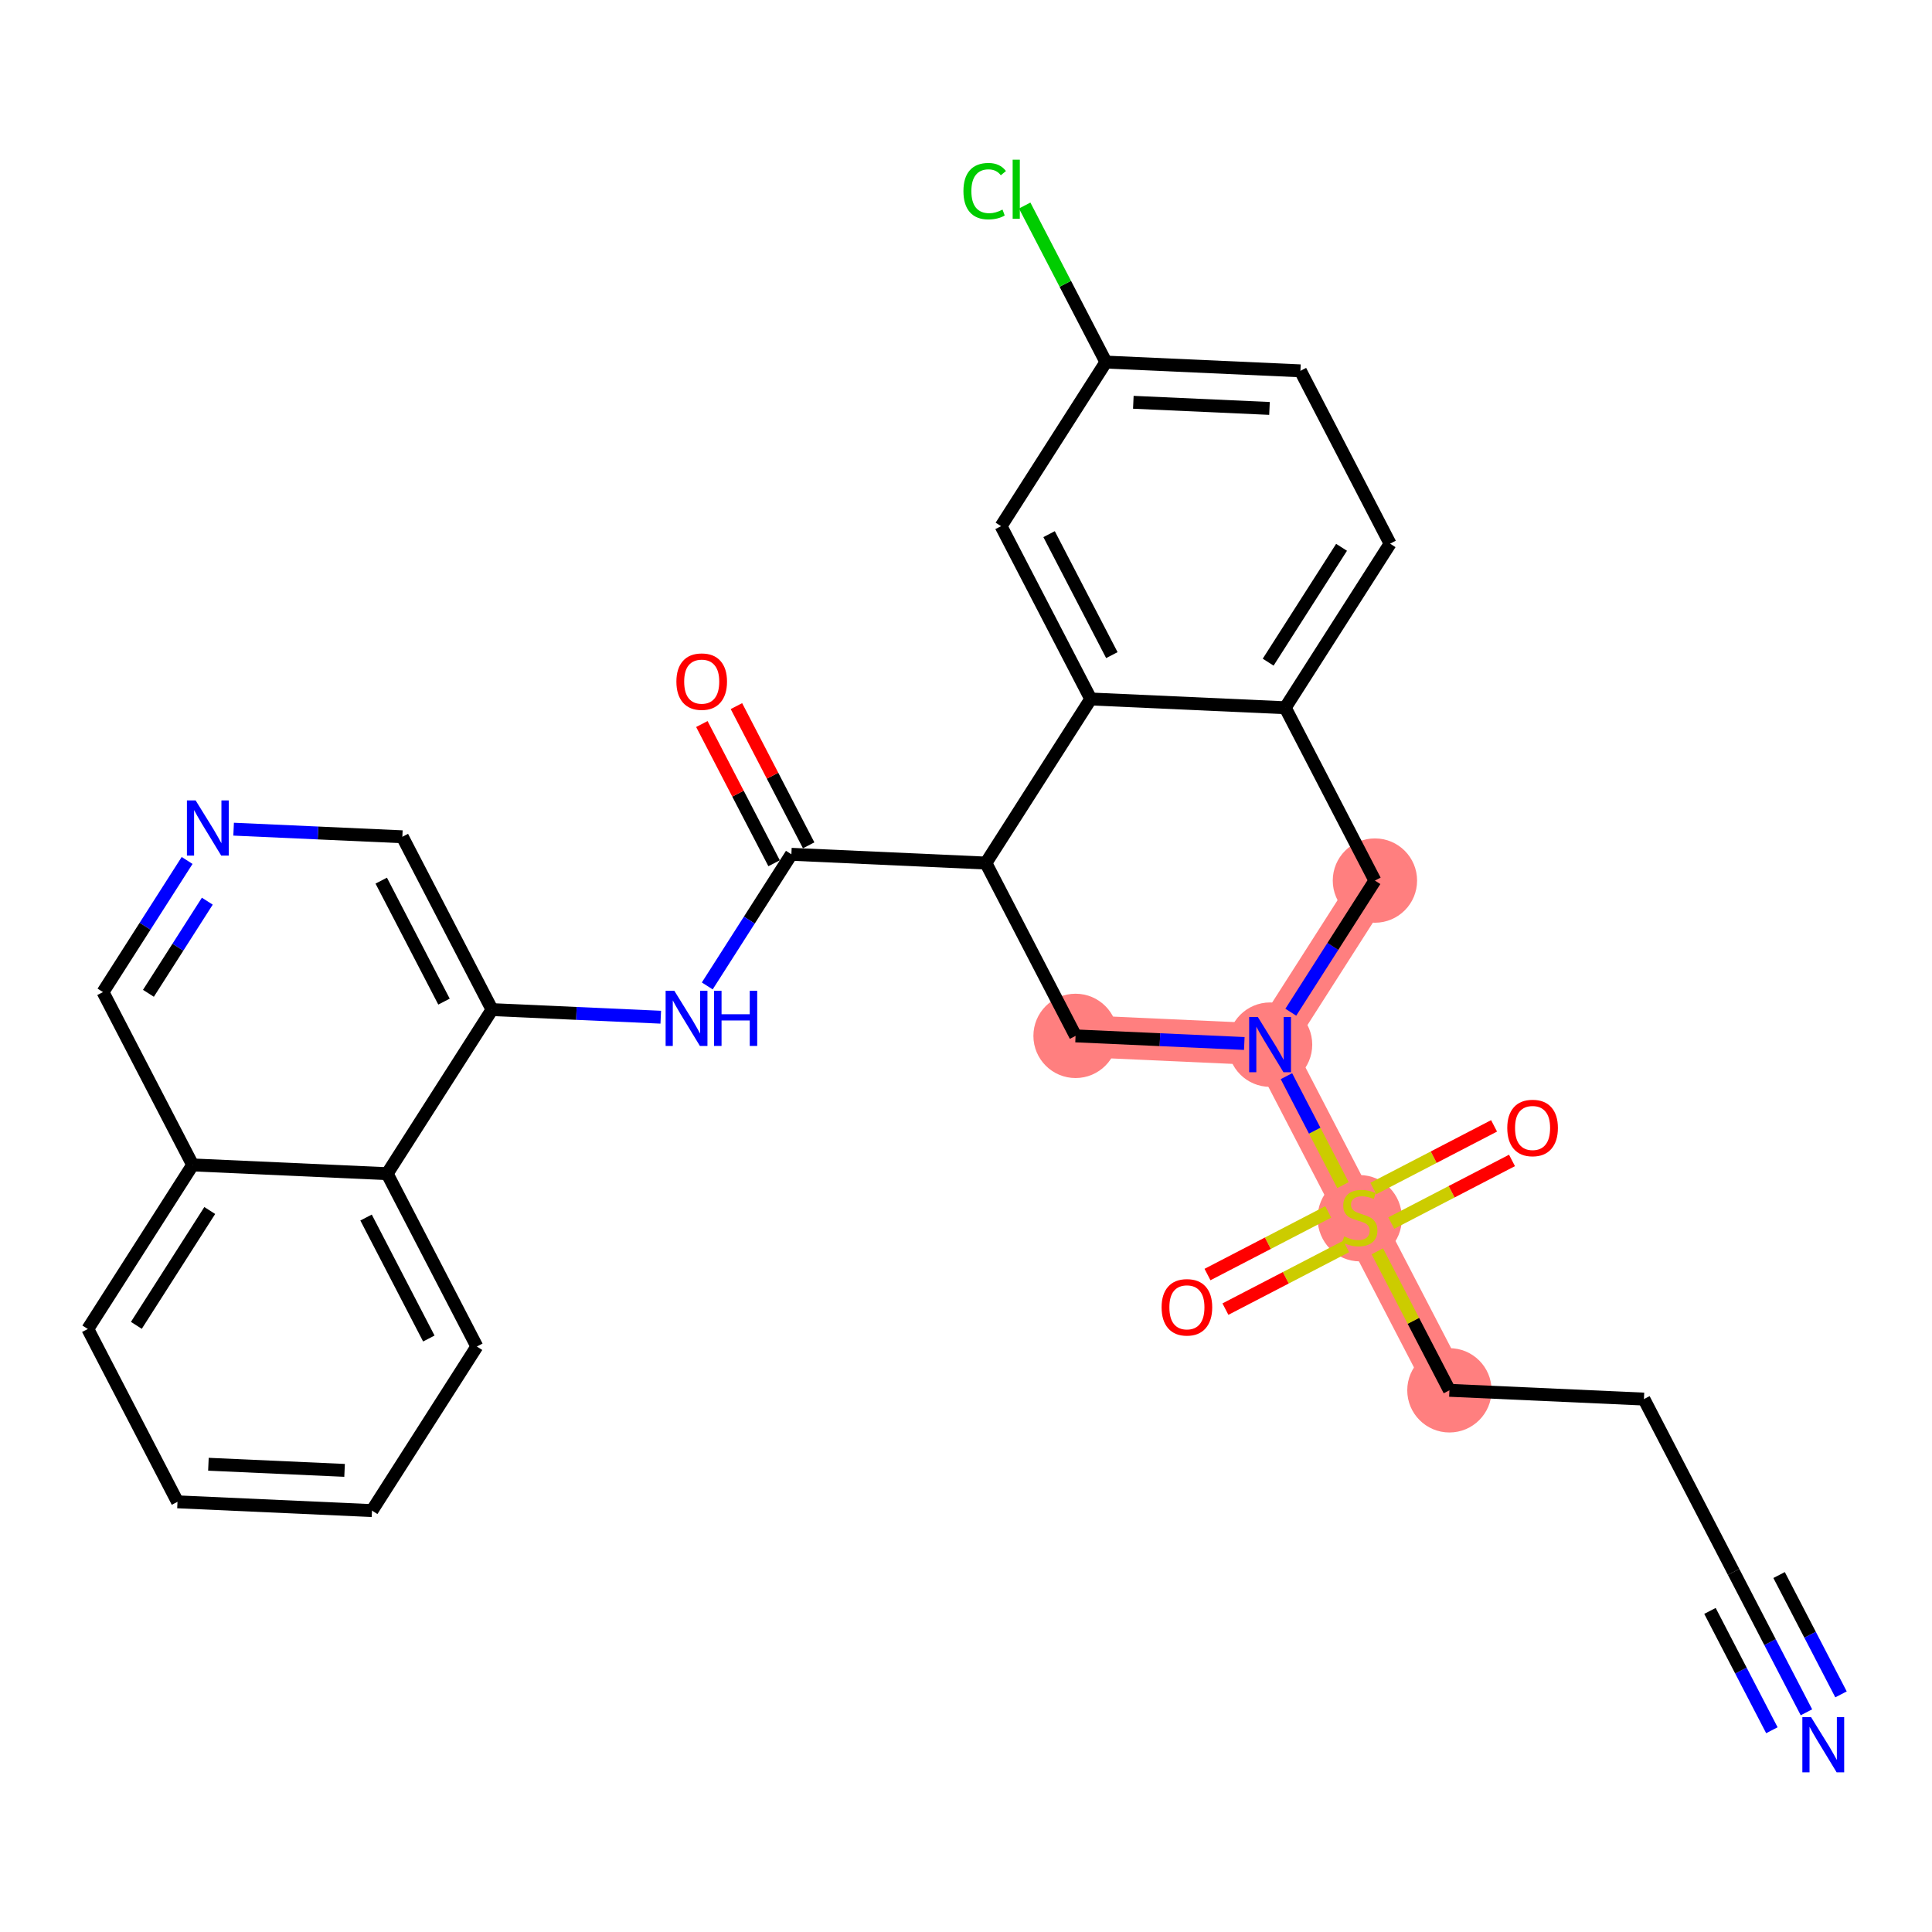 <?xml version='1.0' encoding='iso-8859-1'?>
<svg version='1.1' baseProfile='full'
              xmlns='http://www.w3.org/2000/svg'
                      xmlns:rdkit='http://www.rdkit.org/xml'
                      xmlns:xlink='http://www.w3.org/1999/xlink'
                  xml:space='preserve'
width='300px' height='300px' viewBox='0 0 300 300'>
<!-- END OF HEADER -->
<rect style='opacity:1.0;fill:#FFFFFF;stroke:none' width='300' height='300' x='0' y='0'> </rect>
<rect style='opacity:1.0;fill:#FFFFFF;stroke:none' width='300' height='300' x='0' y='0'> </rect>
<path d='M 225.065,215.888 L 211.141,189.05' style='fill:none;fill-rule:evenodd;stroke:#FF7F7F;stroke-width:6.5px;stroke-linecap:butt;stroke-linejoin:miter;stroke-opacity:1' />
<path d='M 211.141,189.05 L 197.217,162.213' style='fill:none;fill-rule:evenodd;stroke:#FF7F7F;stroke-width:6.5px;stroke-linecap:butt;stroke-linejoin:miter;stroke-opacity:1' />
<path d='M 197.217,162.213 L 213.497,136.735' style='fill:none;fill-rule:evenodd;stroke:#FF7F7F;stroke-width:6.5px;stroke-linecap:butt;stroke-linejoin:miter;stroke-opacity:1' />
<path d='M 197.217,162.213 L 167.013,160.852' style='fill:none;fill-rule:evenodd;stroke:#FF7F7F;stroke-width:6.5px;stroke-linecap:butt;stroke-linejoin:miter;stroke-opacity:1' />
<ellipse cx='225.065' cy='215.888' rx='6.047' ry='6.047'  style='fill:#FF7F7F;fill-rule:evenodd;stroke:#FF7F7F;stroke-width:1.0px;stroke-linecap:butt;stroke-linejoin:miter;stroke-opacity:1' />
<ellipse cx='211.141' cy='189.165' rx='6.047' ry='6.2'  style='fill:#FF7F7F;fill-rule:evenodd;stroke:#FF7F7F;stroke-width:1.0px;stroke-linecap:butt;stroke-linejoin:miter;stroke-opacity:1' />
<ellipse cx='197.217' cy='162.213' rx='6.047' ry='6.055'  style='fill:#FF7F7F;fill-rule:evenodd;stroke:#FF7F7F;stroke-width:1.0px;stroke-linecap:butt;stroke-linejoin:miter;stroke-opacity:1' />
<ellipse cx='213.497' cy='136.735' rx='6.047' ry='6.047'  style='fill:#FF7F7F;fill-rule:evenodd;stroke:#FF7F7F;stroke-width:1.0px;stroke-linecap:butt;stroke-linejoin:miter;stroke-opacity:1' />
<ellipse cx='167.013' cy='160.852' rx='6.047' ry='6.047'  style='fill:#FF7F7F;fill-rule:evenodd;stroke:#FF7F7F;stroke-width:1.0px;stroke-linecap:butt;stroke-linejoin:miter;stroke-opacity:1' />
<path class='bond-0 atom-0 atom-1' d='M 280.503,265.886 L 274.848,254.986' style='fill:none;fill-rule:evenodd;stroke:#0000FF;stroke-width:2.0px;stroke-linecap:butt;stroke-linejoin:miter;stroke-opacity:1' />
<path class='bond-0 atom-0 atom-1' d='M 274.848,254.986 L 269.192,244.086' style='fill:none;fill-rule:evenodd;stroke:#000000;stroke-width:2.0px;stroke-linecap:butt;stroke-linejoin:miter;stroke-opacity:1' />
<path class='bond-0 atom-0 atom-1' d='M 285.871,263.102 L 281.064,253.836' style='fill:none;fill-rule:evenodd;stroke:#0000FF;stroke-width:2.0px;stroke-linecap:butt;stroke-linejoin:miter;stroke-opacity:1' />
<path class='bond-0 atom-0 atom-1' d='M 281.064,253.836 L 276.257,244.571' style='fill:none;fill-rule:evenodd;stroke:#000000;stroke-width:2.0px;stroke-linecap:butt;stroke-linejoin:miter;stroke-opacity:1' />
<path class='bond-0 atom-0 atom-1' d='M 275.136,268.671 L 270.329,259.406' style='fill:none;fill-rule:evenodd;stroke:#0000FF;stroke-width:2.0px;stroke-linecap:butt;stroke-linejoin:miter;stroke-opacity:1' />
<path class='bond-0 atom-0 atom-1' d='M 270.329,259.406 L 265.522,250.141' style='fill:none;fill-rule:evenodd;stroke:#000000;stroke-width:2.0px;stroke-linecap:butt;stroke-linejoin:miter;stroke-opacity:1' />
<path class='bond-1 atom-1 atom-2' d='M 269.192,244.086 L 255.269,217.248' style='fill:none;fill-rule:evenodd;stroke:#000000;stroke-width:2.0px;stroke-linecap:butt;stroke-linejoin:miter;stroke-opacity:1' />
<path class='bond-2 atom-2 atom-3' d='M 255.269,217.248 L 225.065,215.888' style='fill:none;fill-rule:evenodd;stroke:#000000;stroke-width:2.0px;stroke-linecap:butt;stroke-linejoin:miter;stroke-opacity:1' />
<path class='bond-3 atom-3 atom-4' d='M 225.065,215.888 L 219.466,205.096' style='fill:none;fill-rule:evenodd;stroke:#000000;stroke-width:2.0px;stroke-linecap:butt;stroke-linejoin:miter;stroke-opacity:1' />
<path class='bond-3 atom-3 atom-4' d='M 219.466,205.096 L 213.867,194.305' style='fill:none;fill-rule:evenodd;stroke:#CCCC00;stroke-width:2.0px;stroke-linecap:butt;stroke-linejoin:miter;stroke-opacity:1' />
<path class='bond-4 atom-4 atom-5' d='M 216.034,189.918 L 225.408,185.054' style='fill:none;fill-rule:evenodd;stroke:#CCCC00;stroke-width:2.0px;stroke-linecap:butt;stroke-linejoin:miter;stroke-opacity:1' />
<path class='bond-4 atom-4 atom-5' d='M 225.408,185.054 L 234.783,180.19' style='fill:none;fill-rule:evenodd;stroke:#FF0000;stroke-width:2.0px;stroke-linecap:butt;stroke-linejoin:miter;stroke-opacity:1' />
<path class='bond-4 atom-4 atom-5' d='M 213.249,184.55 L 222.624,179.686' style='fill:none;fill-rule:evenodd;stroke:#CCCC00;stroke-width:2.0px;stroke-linecap:butt;stroke-linejoin:miter;stroke-opacity:1' />
<path class='bond-4 atom-4 atom-5' d='M 222.624,179.686 L 231.998,174.823' style='fill:none;fill-rule:evenodd;stroke:#FF0000;stroke-width:2.0px;stroke-linecap:butt;stroke-linejoin:miter;stroke-opacity:1' />
<path class='bond-5 atom-4 atom-6' d='M 206.247,188.183 L 196.873,193.047' style='fill:none;fill-rule:evenodd;stroke:#CCCC00;stroke-width:2.0px;stroke-linecap:butt;stroke-linejoin:miter;stroke-opacity:1' />
<path class='bond-5 atom-4 atom-6' d='M 196.873,193.047 L 187.498,197.91' style='fill:none;fill-rule:evenodd;stroke:#FF0000;stroke-width:2.0px;stroke-linecap:butt;stroke-linejoin:miter;stroke-opacity:1' />
<path class='bond-5 atom-4 atom-6' d='M 209.032,193.551 L 199.657,198.414' style='fill:none;fill-rule:evenodd;stroke:#CCCC00;stroke-width:2.0px;stroke-linecap:butt;stroke-linejoin:miter;stroke-opacity:1' />
<path class='bond-5 atom-4 atom-6' d='M 199.657,198.414 L 190.283,203.278' style='fill:none;fill-rule:evenodd;stroke:#FF0000;stroke-width:2.0px;stroke-linecap:butt;stroke-linejoin:miter;stroke-opacity:1' />
<path class='bond-6 atom-4 atom-7' d='M 208.534,184.025 L 204.145,175.567' style='fill:none;fill-rule:evenodd;stroke:#CCCC00;stroke-width:2.0px;stroke-linecap:butt;stroke-linejoin:miter;stroke-opacity:1' />
<path class='bond-6 atom-4 atom-7' d='M 204.145,175.567 L 199.757,167.108' style='fill:none;fill-rule:evenodd;stroke:#0000FF;stroke-width:2.0px;stroke-linecap:butt;stroke-linejoin:miter;stroke-opacity:1' />
<path class='bond-7 atom-7 atom-8' d='M 200.435,157.176 L 206.966,146.955' style='fill:none;fill-rule:evenodd;stroke:#0000FF;stroke-width:2.0px;stroke-linecap:butt;stroke-linejoin:miter;stroke-opacity:1' />
<path class='bond-7 atom-7 atom-8' d='M 206.966,146.955 L 213.497,136.735' style='fill:none;fill-rule:evenodd;stroke:#000000;stroke-width:2.0px;stroke-linecap:butt;stroke-linejoin:miter;stroke-opacity:1' />
<path class='bond-30 atom-30 atom-7' d='M 167.013,160.852 L 180.113,161.442' style='fill:none;fill-rule:evenodd;stroke:#000000;stroke-width:2.0px;stroke-linecap:butt;stroke-linejoin:miter;stroke-opacity:1' />
<path class='bond-30 atom-30 atom-7' d='M 180.113,161.442 L 193.214,162.032' style='fill:none;fill-rule:evenodd;stroke:#0000FF;stroke-width:2.0px;stroke-linecap:butt;stroke-linejoin:miter;stroke-opacity:1' />
<path class='bond-8 atom-8 atom-9' d='M 213.497,136.735 L 199.573,109.898' style='fill:none;fill-rule:evenodd;stroke:#000000;stroke-width:2.0px;stroke-linecap:butt;stroke-linejoin:miter;stroke-opacity:1' />
<path class='bond-9 atom-9 atom-10' d='M 199.573,109.898 L 215.853,84.421' style='fill:none;fill-rule:evenodd;stroke:#000000;stroke-width:2.0px;stroke-linecap:butt;stroke-linejoin:miter;stroke-opacity:1' />
<path class='bond-9 atom-9 atom-10' d='M 196.919,102.82 L 208.315,84.986' style='fill:none;fill-rule:evenodd;stroke:#000000;stroke-width:2.0px;stroke-linecap:butt;stroke-linejoin:miter;stroke-opacity:1' />
<path class='bond-31 atom-15 atom-9' d='M 169.369,108.537 L 199.573,109.898' style='fill:none;fill-rule:evenodd;stroke:#000000;stroke-width:2.0px;stroke-linecap:butt;stroke-linejoin:miter;stroke-opacity:1' />
<path class='bond-10 atom-10 atom-11' d='M 215.853,84.421 L 201.929,57.583' style='fill:none;fill-rule:evenodd;stroke:#000000;stroke-width:2.0px;stroke-linecap:butt;stroke-linejoin:miter;stroke-opacity:1' />
<path class='bond-11 atom-11 atom-12' d='M 201.929,57.583 L 171.725,56.223' style='fill:none;fill-rule:evenodd;stroke:#000000;stroke-width:2.0px;stroke-linecap:butt;stroke-linejoin:miter;stroke-opacity:1' />
<path class='bond-11 atom-11 atom-12' d='M 197.126,63.42 L 175.983,62.467' style='fill:none;fill-rule:evenodd;stroke:#000000;stroke-width:2.0px;stroke-linecap:butt;stroke-linejoin:miter;stroke-opacity:1' />
<path class='bond-12 atom-12 atom-13' d='M 171.725,56.223 L 165.419,44.068' style='fill:none;fill-rule:evenodd;stroke:#000000;stroke-width:2.0px;stroke-linecap:butt;stroke-linejoin:miter;stroke-opacity:1' />
<path class='bond-12 atom-12 atom-13' d='M 165.419,44.068 L 159.113,31.914' style='fill:none;fill-rule:evenodd;stroke:#00CC00;stroke-width:2.0px;stroke-linecap:butt;stroke-linejoin:miter;stroke-opacity:1' />
<path class='bond-13 atom-12 atom-14' d='M 171.725,56.223 L 155.445,81.7' style='fill:none;fill-rule:evenodd;stroke:#000000;stroke-width:2.0px;stroke-linecap:butt;stroke-linejoin:miter;stroke-opacity:1' />
<path class='bond-14 atom-14 atom-15' d='M 155.445,81.7 L 169.369,108.537' style='fill:none;fill-rule:evenodd;stroke:#000000;stroke-width:2.0px;stroke-linecap:butt;stroke-linejoin:miter;stroke-opacity:1' />
<path class='bond-14 atom-14 atom-15' d='M 162.901,82.941 L 172.648,101.727' style='fill:none;fill-rule:evenodd;stroke:#000000;stroke-width:2.0px;stroke-linecap:butt;stroke-linejoin:miter;stroke-opacity:1' />
<path class='bond-15 atom-15 atom-16' d='M 169.369,108.537 L 153.089,134.015' style='fill:none;fill-rule:evenodd;stroke:#000000;stroke-width:2.0px;stroke-linecap:butt;stroke-linejoin:miter;stroke-opacity:1' />
<path class='bond-16 atom-16 atom-17' d='M 153.089,134.015 L 122.885,132.654' style='fill:none;fill-rule:evenodd;stroke:#000000;stroke-width:2.0px;stroke-linecap:butt;stroke-linejoin:miter;stroke-opacity:1' />
<path class='bond-29 atom-16 atom-30' d='M 153.089,134.015 L 167.013,160.852' style='fill:none;fill-rule:evenodd;stroke:#000000;stroke-width:2.0px;stroke-linecap:butt;stroke-linejoin:miter;stroke-opacity:1' />
<path class='bond-17 atom-17 atom-18' d='M 125.568,131.262 L 119.96,120.452' style='fill:none;fill-rule:evenodd;stroke:#000000;stroke-width:2.0px;stroke-linecap:butt;stroke-linejoin:miter;stroke-opacity:1' />
<path class='bond-17 atom-17 atom-18' d='M 119.96,120.452 L 114.352,109.643' style='fill:none;fill-rule:evenodd;stroke:#FF0000;stroke-width:2.0px;stroke-linecap:butt;stroke-linejoin:miter;stroke-opacity:1' />
<path class='bond-17 atom-17 atom-18' d='M 120.201,134.047 L 114.593,123.237' style='fill:none;fill-rule:evenodd;stroke:#000000;stroke-width:2.0px;stroke-linecap:butt;stroke-linejoin:miter;stroke-opacity:1' />
<path class='bond-17 atom-17 atom-18' d='M 114.593,123.237 L 108.984,112.428' style='fill:none;fill-rule:evenodd;stroke:#FF0000;stroke-width:2.0px;stroke-linecap:butt;stroke-linejoin:miter;stroke-opacity:1' />
<path class='bond-18 atom-17 atom-19' d='M 122.885,132.654 L 116.354,142.875' style='fill:none;fill-rule:evenodd;stroke:#000000;stroke-width:2.0px;stroke-linecap:butt;stroke-linejoin:miter;stroke-opacity:1' />
<path class='bond-18 atom-17 atom-19' d='M 116.354,142.875 L 109.823,153.095' style='fill:none;fill-rule:evenodd;stroke:#0000FF;stroke-width:2.0px;stroke-linecap:butt;stroke-linejoin:miter;stroke-opacity:1' />
<path class='bond-19 atom-19 atom-20' d='M 102.602,157.951 L 89.501,157.361' style='fill:none;fill-rule:evenodd;stroke:#0000FF;stroke-width:2.0px;stroke-linecap:butt;stroke-linejoin:miter;stroke-opacity:1' />
<path class='bond-19 atom-19 atom-20' d='M 89.501,157.361 L 76.401,156.771' style='fill:none;fill-rule:evenodd;stroke:#000000;stroke-width:2.0px;stroke-linecap:butt;stroke-linejoin:miter;stroke-opacity:1' />
<path class='bond-20 atom-20 atom-21' d='M 76.401,156.771 L 62.477,129.934' style='fill:none;fill-rule:evenodd;stroke:#000000;stroke-width:2.0px;stroke-linecap:butt;stroke-linejoin:miter;stroke-opacity:1' />
<path class='bond-20 atom-20 atom-21' d='M 68.944,155.531 L 59.198,136.744' style='fill:none;fill-rule:evenodd;stroke:#000000;stroke-width:2.0px;stroke-linecap:butt;stroke-linejoin:miter;stroke-opacity:1' />
<path class='bond-32 atom-29 atom-20' d='M 60.12,182.249 L 76.401,156.771' style='fill:none;fill-rule:evenodd;stroke:#000000;stroke-width:2.0px;stroke-linecap:butt;stroke-linejoin:miter;stroke-opacity:1' />
<path class='bond-21 atom-21 atom-22' d='M 62.477,129.934 L 49.376,129.344' style='fill:none;fill-rule:evenodd;stroke:#000000;stroke-width:2.0px;stroke-linecap:butt;stroke-linejoin:miter;stroke-opacity:1' />
<path class='bond-21 atom-21 atom-22' d='M 49.376,129.344 L 36.276,128.754' style='fill:none;fill-rule:evenodd;stroke:#0000FF;stroke-width:2.0px;stroke-linecap:butt;stroke-linejoin:miter;stroke-opacity:1' />
<path class='bond-22 atom-22 atom-23' d='M 29.054,133.611 L 22.523,143.831' style='fill:none;fill-rule:evenodd;stroke:#0000FF;stroke-width:2.0px;stroke-linecap:butt;stroke-linejoin:miter;stroke-opacity:1' />
<path class='bond-22 atom-22 atom-23' d='M 22.523,143.831 L 15.992,154.051' style='fill:none;fill-rule:evenodd;stroke:#000000;stroke-width:2.0px;stroke-linecap:butt;stroke-linejoin:miter;stroke-opacity:1' />
<path class='bond-22 atom-22 atom-23' d='M 32.19,139.933 L 27.619,147.087' style='fill:none;fill-rule:evenodd;stroke:#0000FF;stroke-width:2.0px;stroke-linecap:butt;stroke-linejoin:miter;stroke-opacity:1' />
<path class='bond-22 atom-22 atom-23' d='M 27.619,147.087 L 23.047,154.241' style='fill:none;fill-rule:evenodd;stroke:#000000;stroke-width:2.0px;stroke-linecap:butt;stroke-linejoin:miter;stroke-opacity:1' />
<path class='bond-23 atom-23 atom-24' d='M 15.992,154.051 L 29.916,180.888' style='fill:none;fill-rule:evenodd;stroke:#000000;stroke-width:2.0px;stroke-linecap:butt;stroke-linejoin:miter;stroke-opacity:1' />
<path class='bond-24 atom-24 atom-25' d='M 29.916,180.888 L 13.636,206.366' style='fill:none;fill-rule:evenodd;stroke:#000000;stroke-width:2.0px;stroke-linecap:butt;stroke-linejoin:miter;stroke-opacity:1' />
<path class='bond-24 atom-24 atom-25' d='M 32.57,187.966 L 21.174,205.8' style='fill:none;fill-rule:evenodd;stroke:#000000;stroke-width:2.0px;stroke-linecap:butt;stroke-linejoin:miter;stroke-opacity:1' />
<path class='bond-33 atom-29 atom-24' d='M 60.12,182.249 L 29.916,180.888' style='fill:none;fill-rule:evenodd;stroke:#000000;stroke-width:2.0px;stroke-linecap:butt;stroke-linejoin:miter;stroke-opacity:1' />
<path class='bond-25 atom-25 atom-26' d='M 13.636,206.366 L 27.56,233.203' style='fill:none;fill-rule:evenodd;stroke:#000000;stroke-width:2.0px;stroke-linecap:butt;stroke-linejoin:miter;stroke-opacity:1' />
<path class='bond-26 atom-26 atom-27' d='M 27.56,233.203 L 57.764,234.564' style='fill:none;fill-rule:evenodd;stroke:#000000;stroke-width:2.0px;stroke-linecap:butt;stroke-linejoin:miter;stroke-opacity:1' />
<path class='bond-26 atom-26 atom-27' d='M 32.363,227.367 L 53.506,228.319' style='fill:none;fill-rule:evenodd;stroke:#000000;stroke-width:2.0px;stroke-linecap:butt;stroke-linejoin:miter;stroke-opacity:1' />
<path class='bond-27 atom-27 atom-28' d='M 57.764,234.564 L 74.044,209.086' style='fill:none;fill-rule:evenodd;stroke:#000000;stroke-width:2.0px;stroke-linecap:butt;stroke-linejoin:miter;stroke-opacity:1' />
<path class='bond-28 atom-28 atom-29' d='M 74.044,209.086 L 60.12,182.249' style='fill:none;fill-rule:evenodd;stroke:#000000;stroke-width:2.0px;stroke-linecap:butt;stroke-linejoin:miter;stroke-opacity:1' />
<path class='bond-28 atom-28 atom-29' d='M 66.588,207.845 L 56.842,189.059' style='fill:none;fill-rule:evenodd;stroke:#000000;stroke-width:2.0px;stroke-linecap:butt;stroke-linejoin:miter;stroke-opacity:1' />
<path  class='atom-0' d='M 281.224 266.642
L 284.03 271.177
Q 284.308 271.625, 284.755 272.435
Q 285.203 273.245, 285.227 273.294
L 285.227 266.642
L 286.364 266.642
L 286.364 275.205
L 285.191 275.205
L 282.179 270.246
Q 281.828 269.666, 281.454 269.001
Q 281.091 268.335, 280.982 268.13
L 280.982 275.205
L 279.869 275.205
L 279.869 266.642
L 281.224 266.642
' fill='#0000FF'/>
<path  class='atom-4' d='M 208.722 191.989
Q 208.819 192.025, 209.218 192.195
Q 209.617 192.364, 210.052 192.473
Q 210.5 192.57, 210.935 192.57
Q 211.745 192.57, 212.217 192.183
Q 212.689 191.784, 212.689 191.094
Q 212.689 190.622, 212.447 190.332
Q 212.217 190.042, 211.854 189.885
Q 211.491 189.728, 210.887 189.546
Q 210.125 189.316, 209.665 189.099
Q 209.218 188.881, 208.891 188.421
Q 208.577 187.962, 208.577 187.188
Q 208.577 186.111, 209.302 185.446
Q 210.04 184.781, 211.491 184.781
Q 212.483 184.781, 213.608 185.253
L 213.33 186.184
Q 212.302 185.761, 211.528 185.761
Q 210.693 185.761, 210.234 186.111
Q 209.774 186.45, 209.786 187.043
Q 209.786 187.502, 210.016 187.78
Q 210.258 188.059, 210.596 188.216
Q 210.947 188.373, 211.528 188.554
Q 212.302 188.796, 212.761 189.038
Q 213.221 189.28, 213.547 189.776
Q 213.886 190.26, 213.886 191.094
Q 213.886 192.279, 213.088 192.92
Q 212.302 193.549, 210.983 193.549
Q 210.221 193.549, 209.641 193.38
Q 209.073 193.223, 208.395 192.945
L 208.722 191.989
' fill='#CCCC00'/>
<path  class='atom-5' d='M 234.048 175.151
Q 234.048 173.095, 235.064 171.946
Q 236.079 170.797, 237.978 170.797
Q 239.877 170.797, 240.893 171.946
Q 241.909 173.095, 241.909 175.151
Q 241.909 177.231, 240.881 178.416
Q 239.853 179.589, 237.978 179.589
Q 236.092 179.589, 235.064 178.416
Q 234.048 177.243, 234.048 175.151
M 237.978 178.621
Q 239.284 178.621, 239.986 177.751
Q 240.699 176.868, 240.699 175.151
Q 240.699 173.469, 239.986 172.623
Q 239.284 171.764, 237.978 171.764
Q 236.672 171.764, 235.959 172.611
Q 235.257 173.457, 235.257 175.151
Q 235.257 176.88, 235.959 177.751
Q 236.672 178.621, 237.978 178.621
' fill='#FF0000'/>
<path  class='atom-6' d='M 180.372 202.998
Q 180.372 200.942, 181.388 199.794
Q 182.404 198.645, 184.303 198.645
Q 186.202 198.645, 187.218 199.794
Q 188.233 200.942, 188.233 202.998
Q 188.233 205.079, 187.206 206.264
Q 186.178 207.437, 184.303 207.437
Q 182.416 207.437, 181.388 206.264
Q 180.372 205.091, 180.372 202.998
M 184.303 206.469
Q 185.609 206.469, 186.311 205.599
Q 187.024 204.716, 187.024 202.998
Q 187.024 201.317, 186.311 200.471
Q 185.609 199.612, 184.303 199.612
Q 182.997 199.612, 182.283 200.459
Q 181.582 201.305, 181.582 202.998
Q 181.582 204.728, 182.283 205.599
Q 182.997 206.469, 184.303 206.469
' fill='#FF0000'/>
<path  class='atom-7' d='M 195.324 157.931
L 198.13 162.467
Q 198.408 162.914, 198.855 163.724
Q 199.303 164.535, 199.327 164.583
L 199.327 157.931
L 200.464 157.931
L 200.464 166.494
L 199.291 166.494
L 196.279 161.535
Q 195.929 160.955, 195.554 160.29
Q 195.191 159.625, 195.082 159.419
L 195.082 166.494
L 193.969 166.494
L 193.969 157.931
L 195.324 157.931
' fill='#0000FF'/>
<path  class='atom-13' d='M 149.601 29.681
Q 149.601 27.553, 150.593 26.44
Q 151.597 25.315, 153.496 25.315
Q 155.261 25.315, 156.205 26.561
L 155.406 27.214
Q 154.717 26.307, 153.496 26.307
Q 152.202 26.307, 151.512 27.178
Q 150.835 28.037, 150.835 29.681
Q 150.835 31.374, 151.536 32.245
Q 152.25 33.116, 153.629 33.116
Q 154.572 33.116, 155.672 32.547
L 156.011 33.455
Q 155.564 33.745, 154.886 33.914
Q 154.209 34.083, 153.459 34.083
Q 151.597 34.083, 150.593 32.947
Q 149.601 31.81, 149.601 29.681
' fill='#00CC00'/>
<path  class='atom-13' d='M 157.245 24.795
L 158.357 24.795
L 158.357 33.975
L 157.245 33.975
L 157.245 24.795
' fill='#00CC00'/>
<path  class='atom-18' d='M 105.03 105.841
Q 105.03 103.785, 106.046 102.636
Q 107.062 101.487, 108.961 101.487
Q 110.859 101.487, 111.875 102.636
Q 112.891 103.785, 112.891 105.841
Q 112.891 107.921, 111.863 109.106
Q 110.835 110.279, 108.961 110.279
Q 107.074 110.279, 106.046 109.106
Q 105.03 107.933, 105.03 105.841
M 108.961 109.312
Q 110.267 109.312, 110.968 108.441
Q 111.682 107.558, 111.682 105.841
Q 111.682 104.16, 110.968 103.313
Q 110.267 102.455, 108.961 102.455
Q 107.655 102.455, 106.941 103.301
Q 106.24 104.148, 106.24 105.841
Q 106.24 107.57, 106.941 108.441
Q 107.655 109.312, 108.961 109.312
' fill='#FF0000'/>
<path  class='atom-19' d='M 104.712 153.85
L 107.518 158.386
Q 107.796 158.833, 108.243 159.643
Q 108.691 160.454, 108.715 160.502
L 108.715 153.85
L 109.852 153.85
L 109.852 162.413
L 108.679 162.413
L 105.667 157.454
Q 105.317 156.874, 104.942 156.209
Q 104.579 155.544, 104.47 155.338
L 104.47 162.413
L 103.357 162.413
L 103.357 153.85
L 104.712 153.85
' fill='#0000FF'/>
<path  class='atom-19' d='M 110.88 153.85
L 112.041 153.85
L 112.041 157.491
L 116.419 157.491
L 116.419 153.85
L 117.58 153.85
L 117.58 162.413
L 116.419 162.413
L 116.419 158.458
L 112.041 158.458
L 112.041 162.413
L 110.88 162.413
L 110.88 153.85
' fill='#0000FF'/>
<path  class='atom-22' d='M 30.38 124.292
L 33.186 128.827
Q 33.464 129.275, 33.911 130.085
Q 34.359 130.895, 34.383 130.944
L 34.383 124.292
L 35.52 124.292
L 35.52 132.855
L 34.347 132.855
L 31.335 127.896
Q 30.985 127.316, 30.61 126.651
Q 30.247 125.985, 30.138 125.78
L 30.138 132.855
L 29.025 132.855
L 29.025 124.292
L 30.38 124.292
' fill='#0000FF'/>
</svg>
